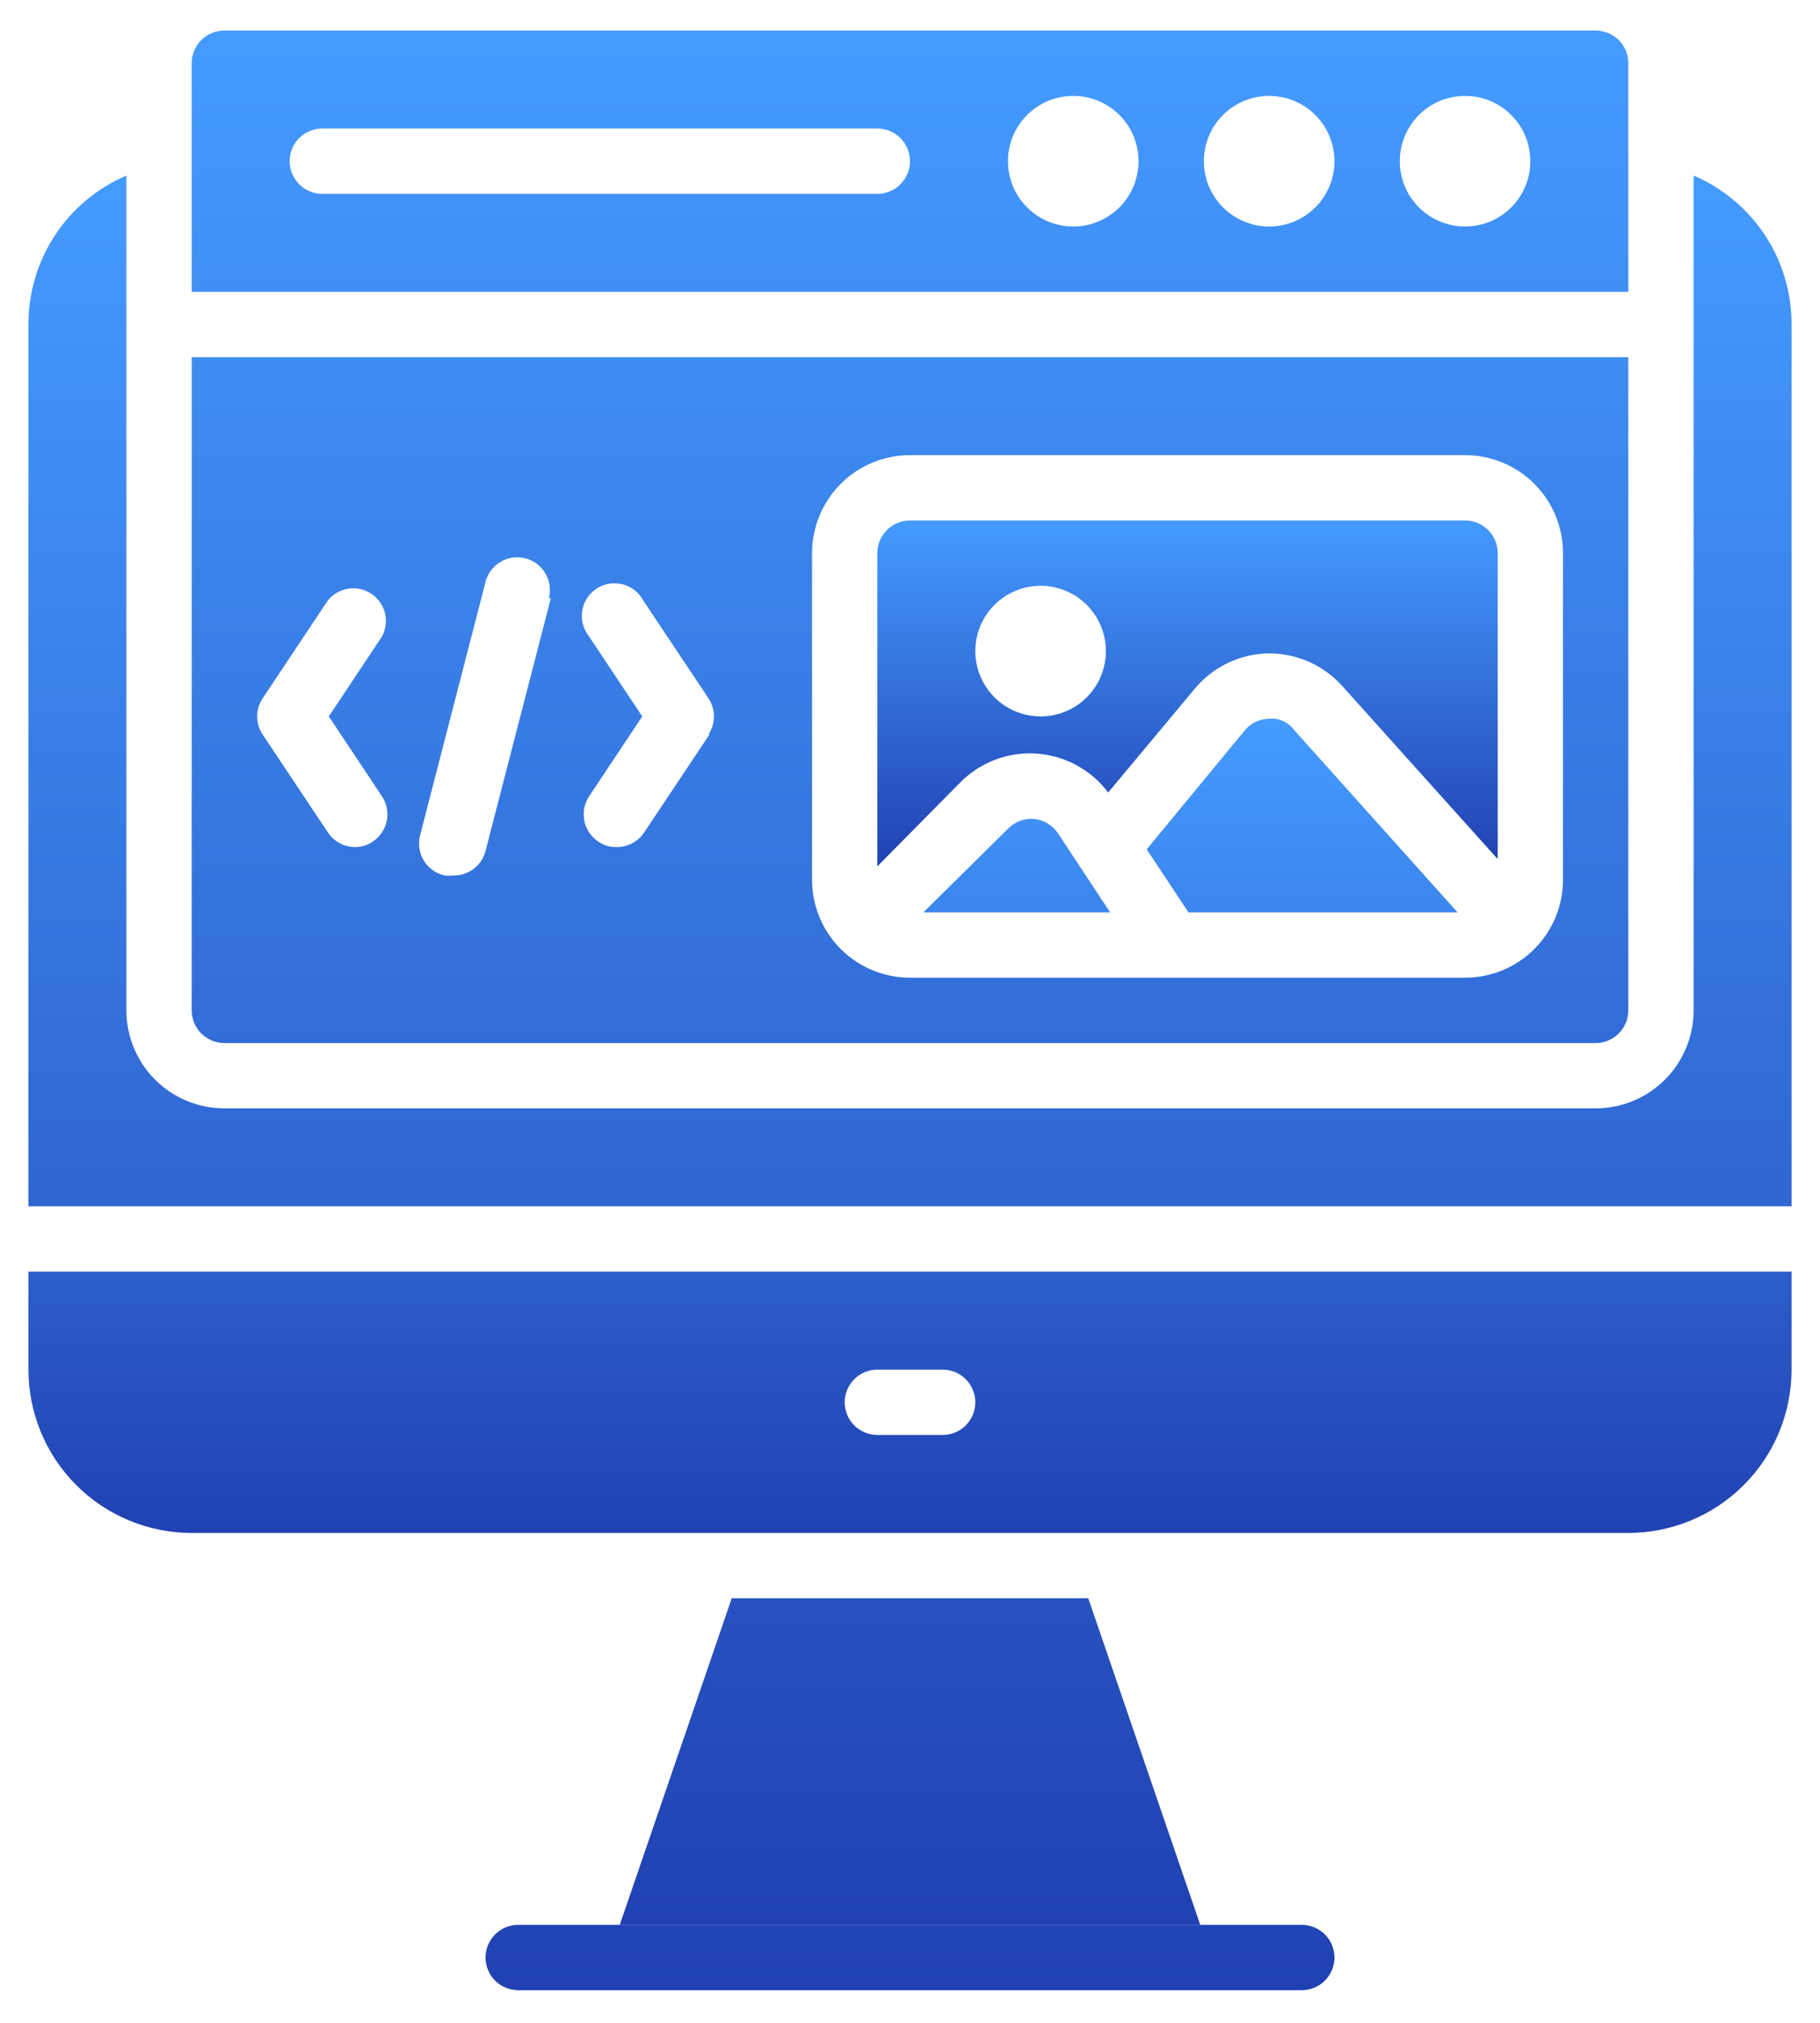 <svg width="54" height="60" viewBox="0 0 54 60" fill="none" xmlns="http://www.w3.org/2000/svg">
<path d="M38.625 59.031H15.375C15.118 59.031 14.872 58.929 14.69 58.748C14.508 58.566 14.406 58.319 14.406 58.062C14.406 57.806 14.508 57.559 14.69 57.377C14.872 57.196 15.118 57.094 15.375 57.094H38.625C38.882 57.094 39.128 57.196 39.31 57.377C39.492 57.559 39.594 57.806 39.594 58.062C39.594 58.319 39.492 58.566 39.31 58.748C39.128 58.929 38.882 59.031 38.625 59.031ZM47.344 0.906H6.656C6.399 0.906 6.153 1.008 5.971 1.19C5.79 1.372 5.688 1.618 5.688 1.875V8.656H48.312V1.875C48.312 1.618 48.21 1.372 48.029 1.19C47.847 1.008 47.601 0.906 47.344 0.906V0.906ZM26.031 5.75H9.562C9.306 5.75 9.059 5.648 8.877 5.466C8.696 5.285 8.594 5.038 8.594 4.781C8.594 4.524 8.696 4.278 8.877 4.096C9.059 3.915 9.306 3.812 9.562 3.812H26.031C26.288 3.812 26.535 3.915 26.716 4.096C26.898 4.278 27 4.524 27 4.781C27 5.038 26.898 5.285 26.716 5.466C26.535 5.648 26.288 5.75 26.031 5.75ZM31.844 6.719C31.46 6.719 31.086 6.605 30.767 6.392C30.449 6.179 30.2 5.877 30.054 5.523C29.907 5.169 29.869 4.779 29.944 4.403C30.018 4.027 30.203 3.682 30.474 3.411C30.745 3.14 31.09 2.956 31.466 2.881C31.842 2.806 32.231 2.845 32.585 2.991C32.939 3.138 33.242 3.386 33.455 3.705C33.668 4.023 33.781 4.398 33.781 4.781C33.781 5.295 33.577 5.788 33.214 6.151C32.85 6.515 32.358 6.719 31.844 6.719ZM37.656 6.719C37.273 6.719 36.898 6.605 36.58 6.392C36.261 6.179 36.013 5.877 35.866 5.523C35.72 5.169 35.681 4.779 35.756 4.403C35.831 4.027 36.015 3.682 36.286 3.411C36.557 3.14 36.902 2.956 37.278 2.881C37.654 2.806 38.044 2.845 38.398 2.991C38.752 3.138 39.054 3.386 39.267 3.705C39.48 4.023 39.594 4.398 39.594 4.781C39.594 5.295 39.39 5.788 39.026 6.151C38.663 6.515 38.17 6.719 37.656 6.719ZM43.469 6.719C43.086 6.719 42.711 6.605 42.392 6.392C42.074 6.179 41.825 5.877 41.679 5.523C41.532 5.169 41.494 4.779 41.569 4.403C41.643 4.027 41.828 3.682 42.099 3.411C42.37 3.14 42.715 2.956 43.091 2.881C43.467 2.806 43.856 2.845 44.21 2.991C44.564 3.138 44.867 3.386 45.08 3.705C45.293 4.023 45.406 4.398 45.406 4.781C45.406 5.295 45.202 5.788 44.839 6.151C44.475 6.515 43.983 6.719 43.469 6.719ZM5.688 10.594V29.969C5.688 30.226 5.79 30.472 5.971 30.654C6.153 30.835 6.399 30.938 6.656 30.938H47.344C47.601 30.938 47.847 30.835 48.029 30.654C48.21 30.472 48.312 30.226 48.312 29.969V10.594H5.688ZM11.335 23.623C11.476 23.837 11.526 24.097 11.475 24.348C11.424 24.598 11.276 24.818 11.064 24.96C10.908 25.07 10.722 25.127 10.531 25.125C10.372 25.124 10.215 25.084 10.075 25.008C9.934 24.932 9.815 24.822 9.727 24.689L7.79 21.783C7.686 21.625 7.63 21.439 7.63 21.25C7.63 21.061 7.686 20.875 7.79 20.717L9.727 17.811C9.879 17.623 10.095 17.498 10.333 17.461C10.572 17.424 10.816 17.478 11.017 17.611C11.218 17.744 11.362 17.948 11.421 18.182C11.48 18.416 11.449 18.664 11.335 18.877L9.756 21.25L11.335 23.623ZM16.344 17.743L14.406 25.241C14.351 25.454 14.226 25.642 14.049 25.774C13.873 25.907 13.658 25.975 13.438 25.968C13.357 25.977 13.276 25.977 13.195 25.968C13.066 25.94 12.944 25.886 12.836 25.808C12.729 25.731 12.638 25.633 12.57 25.52C12.502 25.406 12.458 25.28 12.441 25.149C12.423 25.017 12.433 24.884 12.469 24.757L14.406 17.259C14.47 17.009 14.631 16.796 14.853 16.665C15.074 16.534 15.339 16.497 15.588 16.561C15.837 16.625 16.051 16.786 16.182 17.008C16.312 17.229 16.35 17.494 16.286 17.743H16.344ZM21.052 21.783L19.114 24.689C19.024 24.826 18.9 24.939 18.754 25.015C18.608 25.091 18.446 25.129 18.281 25.125C18.091 25.127 17.904 25.07 17.748 24.96C17.536 24.818 17.388 24.598 17.338 24.348C17.287 24.097 17.337 23.837 17.477 23.623L19.056 21.25L17.477 18.877C17.393 18.772 17.331 18.65 17.296 18.52C17.261 18.39 17.254 18.254 17.274 18.12C17.295 17.987 17.343 17.86 17.416 17.746C17.489 17.633 17.584 17.536 17.697 17.461C17.809 17.387 17.936 17.337 18.068 17.314C18.201 17.291 18.337 17.297 18.468 17.329C18.599 17.362 18.721 17.422 18.828 17.505C18.934 17.588 19.022 17.692 19.085 17.811L21.023 20.717C21.127 20.875 21.183 21.061 21.183 21.25C21.183 21.439 21.127 21.625 21.023 21.783H21.052ZM46.375 26.094C46.375 26.864 46.069 27.604 45.524 28.149C44.979 28.694 44.239 29 43.469 29H27C26.229 29 25.49 28.694 24.945 28.149C24.4 27.604 24.094 26.864 24.094 26.094V16.406C24.094 15.636 24.4 14.896 24.945 14.351C25.49 13.806 26.229 13.5 27 13.5H43.469C44.239 13.5 44.979 13.806 45.524 14.351C46.069 14.896 46.375 15.636 46.375 16.406V26.094Z" fill="url(#paint0_linear_35_427)"/>
<path d="M53.156 9.625V35.781H0.844V9.625C0.841 8.685 1.115 7.764 1.631 6.978C2.148 6.193 2.885 5.577 3.75 5.207V29.969C3.75 30.739 4.056 31.479 4.601 32.024C5.146 32.569 5.885 32.875 6.656 32.875H47.344C48.115 32.875 48.854 32.569 49.399 32.024C49.944 31.479 50.25 30.739 50.25 29.969V5.207C51.115 5.577 51.852 6.193 52.369 6.978C52.886 7.764 53.16 8.685 53.156 9.625V9.625ZM35.612 57.094H18.388L21.711 47.406H32.289L35.612 57.094Z" fill="url(#paint1_linear_35_427)"/>
<path d="M0.844 37.719V40.625C0.844 41.91 1.354 43.142 2.262 44.05C3.171 44.958 4.403 45.469 5.688 45.469H48.312C49.597 45.469 50.829 44.958 51.737 44.05C52.646 43.142 53.156 41.91 53.156 40.625V37.719H0.844ZM27.969 42.562H26.031C25.774 42.562 25.528 42.46 25.346 42.279C25.165 42.097 25.062 41.851 25.062 41.594C25.062 41.337 25.165 41.09 25.346 40.909C25.528 40.727 25.774 40.625 26.031 40.625H27.969C28.226 40.625 28.472 40.727 28.654 40.909C28.835 41.09 28.938 41.337 28.938 41.594C28.938 41.851 28.835 42.097 28.654 42.279C28.472 42.46 28.226 42.562 27.969 42.562ZM32.938 27.062H27.397L29.906 24.582C30.007 24.479 30.13 24.398 30.266 24.348C30.401 24.298 30.547 24.279 30.691 24.292C30.834 24.308 30.971 24.355 31.094 24.43C31.216 24.506 31.32 24.607 31.398 24.728L32.938 27.062ZM43.246 27.062H35.263L34.023 25.193L36.93 21.667C37.02 21.558 37.132 21.471 37.259 21.411C37.386 21.351 37.525 21.319 37.666 21.318C37.805 21.307 37.945 21.331 38.072 21.389C38.199 21.446 38.309 21.535 38.392 21.647L43.246 27.062Z" fill="url(#paint2_linear_35_427)"/>
<path d="M43.469 15.438H27C26.743 15.438 26.497 15.54 26.315 15.721C26.133 15.903 26.031 16.149 26.031 16.406V25.697L28.511 23.188C28.806 22.895 29.16 22.67 29.549 22.526C29.939 22.382 30.355 22.324 30.768 22.354C31.182 22.384 31.585 22.503 31.949 22.702C32.314 22.901 32.631 23.175 32.88 23.507L35.467 20.407C35.737 20.089 36.072 19.832 36.45 19.655C36.828 19.478 37.239 19.384 37.656 19.38C38.066 19.38 38.471 19.466 38.845 19.633C39.219 19.8 39.553 20.044 39.826 20.349L44.438 25.483V16.406C44.438 16.149 44.335 15.903 44.154 15.721C43.972 15.54 43.726 15.438 43.469 15.438ZM30.875 21.25C30.492 21.25 30.117 21.136 29.799 20.924C29.48 20.711 29.232 20.408 29.085 20.054C28.938 19.7 28.9 19.31 28.975 18.934C29.049 18.559 29.234 18.213 29.505 17.942C29.776 17.672 30.121 17.487 30.497 17.412C30.873 17.337 31.262 17.376 31.616 17.523C31.971 17.669 32.273 17.918 32.486 18.236C32.699 18.555 32.812 18.929 32.812 19.312C32.812 19.826 32.608 20.319 32.245 20.683C31.882 21.046 31.389 21.25 30.875 21.25Z" fill="url(#paint3_linear_35_427)"/>
<defs>
<linearGradient id="paint0_linear_35_427" x1="27" y1="0.906" x2="27" y2="59.031" gradientUnits="userSpaceOnUse">
<stop stop-color="#449BFF"/>
<stop offset="1" stop-color="#2141B2"/>
</linearGradient>
<linearGradient id="paint1_linear_35_427" x1="27" y1="5.207" x2="27" y2="57.094" gradientUnits="userSpaceOnUse">
<stop stop-color="#449BFF"/>
<stop offset="1" stop-color="#2141B2"/>
</linearGradient>
<linearGradient id="paint2_linear_35_427" x1="27" y1="21.315" x2="27" y2="45.469" gradientUnits="userSpaceOnUse">
<stop stop-color="#449BFF"/>
<stop offset="1" stop-color="#2141B2"/>
</linearGradient>
<linearGradient id="paint3_linear_35_427" x1="35.234" y1="15.438" x2="35.234" y2="25.697" gradientUnits="userSpaceOnUse">
<stop stop-color="#449BFF"/>
<stop offset="1" stop-color="#2141B2"/>
</linearGradient>
</defs>
</svg>
